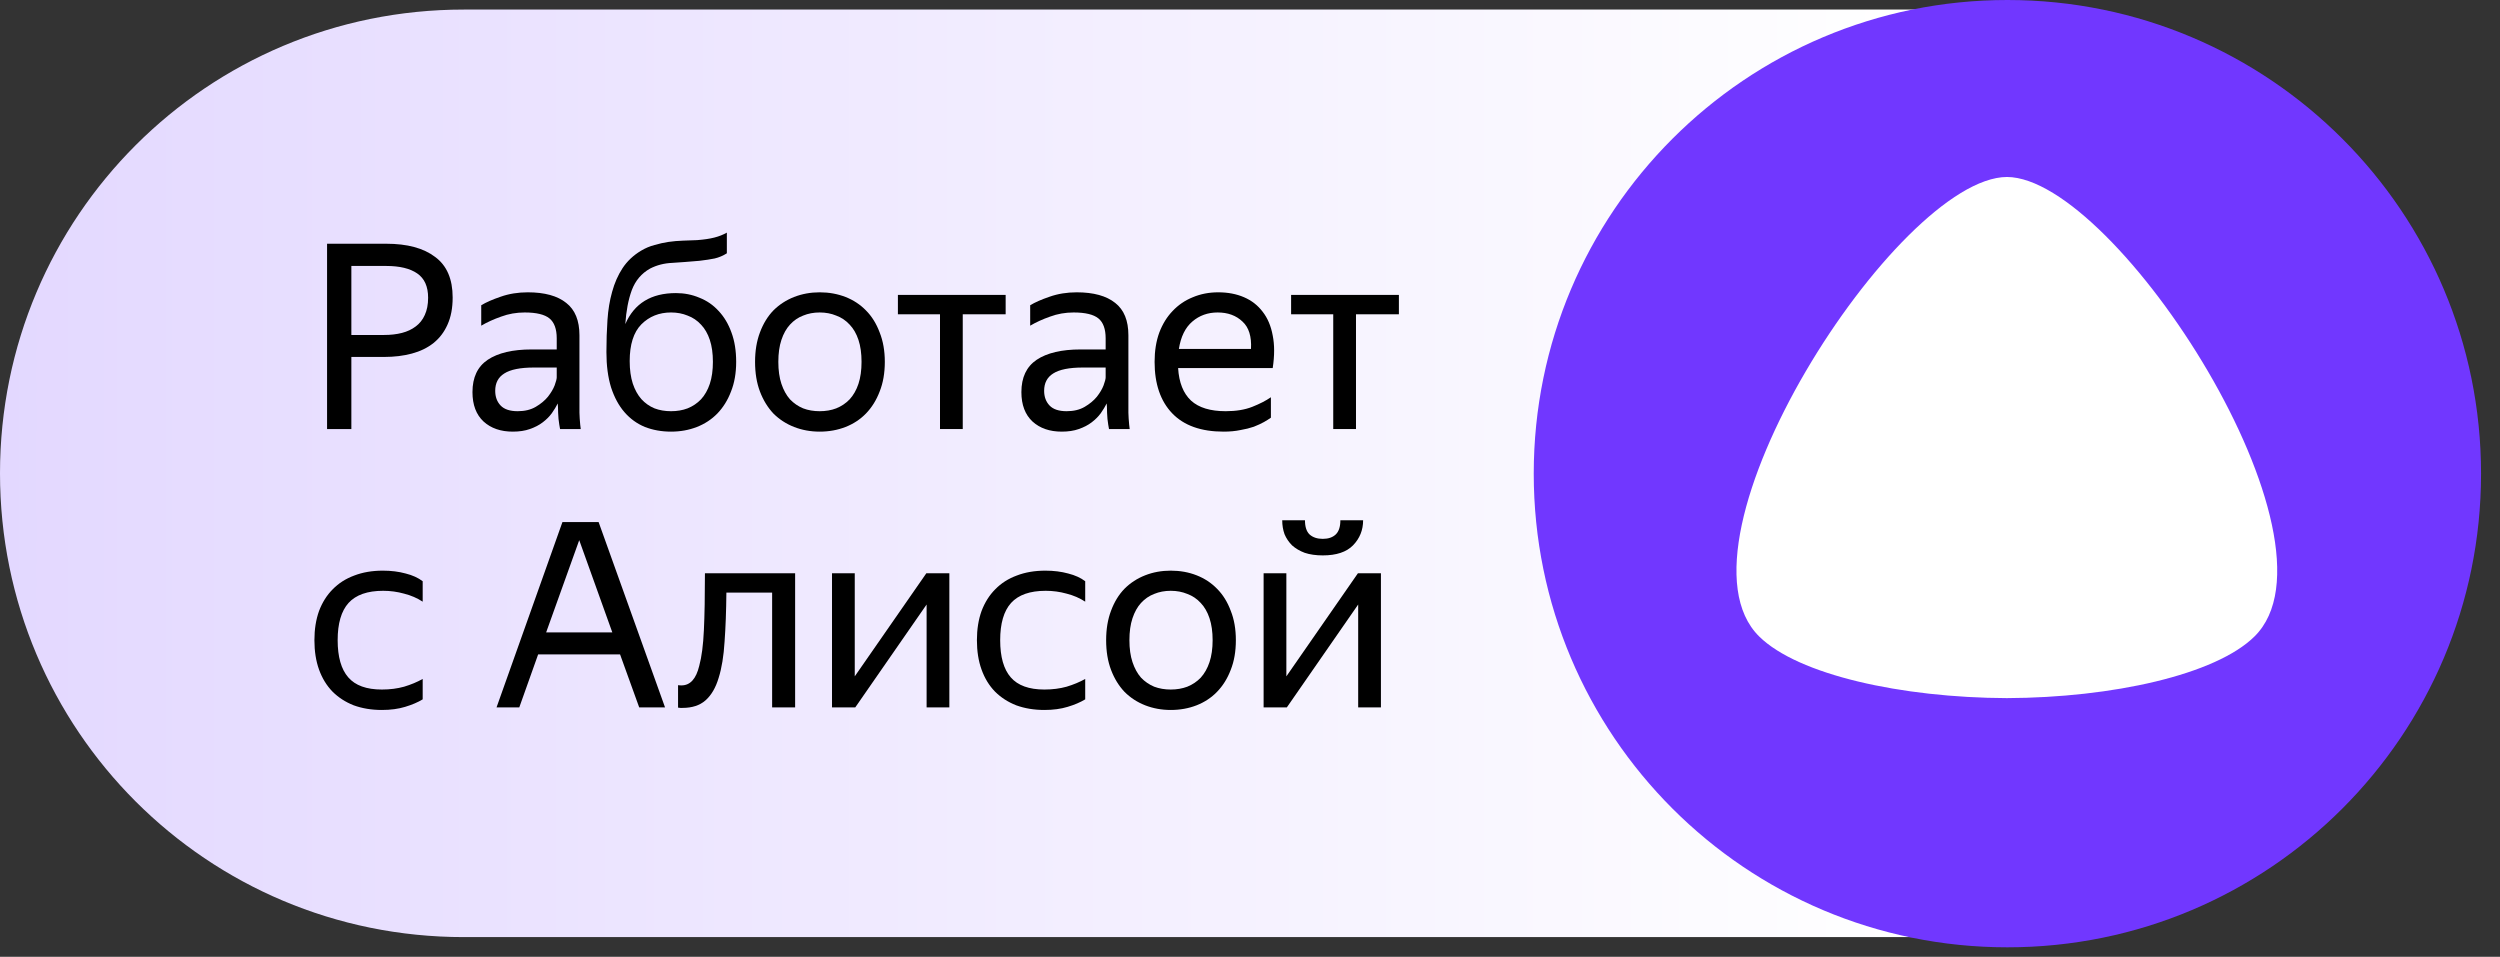 <?xml version="1.0" encoding="UTF-8"?> <svg xmlns="http://www.w3.org/2000/svg" width="81" height="31" viewBox="0 0 81 31" fill="none"><rect x="0" y="0" width="81" height="31" fill="#333333" stroke="none"/><path d="M64.992 0.31H15.026C6.711 0.31 0 7.021 0 15.336C0 23.652 6.711 30.362 15.026 30.362H64.992V0.31Z" fill="url(#paint0_linear_8132_660)"></path><ellipse cx="64.074" cy="14.829" rx="12.014" ry="12.014" fill="white"></ellipse><path d="M10.597 7.897H12.514C13.195 7.897 13.723 8.039 14.097 8.324C14.477 8.603 14.666 9.041 14.666 9.639C14.666 9.979 14.611 10.272 14.499 10.518C14.393 10.758 14.242 10.956 14.047 11.113C13.851 11.269 13.617 11.383 13.343 11.456C13.075 11.528 12.777 11.565 12.447 11.565H11.384V13.901H10.597V7.897ZM11.384 8.617V10.853H12.447C12.659 10.853 12.852 10.831 13.025 10.786C13.198 10.741 13.346 10.671 13.469 10.577C13.597 10.482 13.695 10.359 13.762 10.208C13.835 10.052 13.871 9.865 13.871 9.647C13.871 9.284 13.754 9.022 13.519 8.86C13.285 8.698 12.95 8.617 12.514 8.617H11.384Z" fill="black"></path><path d="M18.071 13.072C18.021 13.172 17.957 13.278 17.878 13.39C17.8 13.496 17.703 13.594 17.585 13.683C17.468 13.773 17.329 13.845 17.167 13.901C17.01 13.957 16.826 13.985 16.614 13.985C16.223 13.985 15.908 13.876 15.668 13.658C15.428 13.435 15.308 13.117 15.308 12.704C15.308 12.229 15.472 11.88 15.802 11.657C16.137 11.434 16.611 11.322 17.225 11.322H18.038V10.962C18.038 10.66 17.959 10.445 17.803 10.317C17.647 10.189 17.379 10.124 16.999 10.124C16.731 10.124 16.477 10.169 16.237 10.258C15.997 10.342 15.782 10.44 15.592 10.552V9.89C15.749 9.795 15.958 9.703 16.22 9.614C16.488 9.519 16.782 9.471 17.1 9.471C17.647 9.471 18.063 9.586 18.347 9.815C18.632 10.038 18.774 10.387 18.774 10.861V13.198C18.774 13.248 18.774 13.306 18.774 13.373C18.78 13.435 18.783 13.499 18.783 13.566C18.788 13.633 18.794 13.697 18.799 13.759C18.805 13.814 18.811 13.862 18.816 13.901H18.146C18.13 13.823 18.113 13.714 18.096 13.574C18.085 13.429 18.079 13.304 18.079 13.198L18.071 13.072ZM16.773 13.323C17.002 13.323 17.197 13.276 17.359 13.181C17.521 13.086 17.652 12.977 17.753 12.854C17.853 12.726 17.926 12.603 17.971 12.486C18.015 12.363 18.038 12.277 18.038 12.226V11.908H17.301C16.86 11.908 16.539 11.972 16.338 12.101C16.142 12.223 16.045 12.411 16.045 12.662C16.045 12.857 16.103 13.016 16.22 13.139C16.338 13.262 16.522 13.323 16.773 13.323Z" fill="black"></path><path d="M23.852 11.724C23.852 12.087 23.796 12.408 23.684 12.687C23.578 12.966 23.43 13.203 23.241 13.399C23.056 13.588 22.836 13.733 22.579 13.834C22.322 13.934 22.043 13.985 21.742 13.985C21.435 13.985 21.153 13.934 20.896 13.834C20.639 13.728 20.419 13.569 20.235 13.357C20.05 13.145 19.905 12.877 19.799 12.553C19.699 12.229 19.648 11.847 19.648 11.406C19.648 11.043 19.66 10.697 19.682 10.367C19.704 10.038 19.754 9.734 19.833 9.455C19.911 9.17 20.022 8.916 20.168 8.693C20.318 8.464 20.519 8.274 20.77 8.123C20.91 8.039 21.055 7.978 21.206 7.939C21.357 7.894 21.507 7.861 21.658 7.838C21.814 7.816 21.971 7.802 22.127 7.797C22.283 7.791 22.437 7.785 22.587 7.78C22.811 7.763 22.998 7.735 23.148 7.696C23.299 7.657 23.433 7.604 23.55 7.537V8.207C23.428 8.285 23.296 8.341 23.157 8.374C23.023 8.402 22.858 8.427 22.663 8.45C22.345 8.478 22.052 8.5 21.784 8.517C21.521 8.528 21.281 8.589 21.064 8.701C20.784 8.857 20.586 9.092 20.469 9.404C20.357 9.711 20.288 10.077 20.26 10.501C20.55 9.831 21.097 9.496 21.901 9.496C22.174 9.496 22.428 9.547 22.663 9.647C22.903 9.742 23.109 9.884 23.282 10.074C23.461 10.264 23.601 10.498 23.701 10.778C23.802 11.051 23.852 11.367 23.852 11.724ZM21.742 13.323C21.937 13.323 22.116 13.293 22.278 13.231C22.445 13.164 22.59 13.066 22.713 12.938C22.836 12.804 22.931 12.637 22.998 12.436C23.065 12.235 23.098 11.997 23.098 11.724C23.098 11.45 23.065 11.213 22.998 11.012C22.931 10.811 22.836 10.646 22.713 10.518C22.59 10.384 22.445 10.286 22.278 10.225C22.116 10.158 21.937 10.124 21.742 10.124C21.357 10.124 21.036 10.253 20.779 10.51C20.528 10.766 20.402 11.163 20.402 11.699C20.402 11.978 20.436 12.221 20.502 12.427C20.569 12.628 20.662 12.796 20.779 12.93C20.902 13.064 21.044 13.164 21.206 13.231C21.368 13.293 21.546 13.323 21.742 13.323Z" fill="black"></path><path d="M26.558 13.985C26.262 13.985 25.985 13.934 25.729 13.834C25.472 13.733 25.249 13.588 25.059 13.399C24.875 13.203 24.729 12.966 24.623 12.687C24.517 12.408 24.464 12.087 24.464 11.724C24.464 11.367 24.517 11.048 24.623 10.769C24.729 10.485 24.875 10.247 25.059 10.057C25.249 9.868 25.472 9.723 25.729 9.622C25.985 9.522 26.262 9.471 26.558 9.471C26.859 9.471 27.138 9.522 27.395 9.622C27.652 9.723 27.872 9.868 28.056 10.057C28.246 10.247 28.394 10.485 28.5 10.769C28.612 11.048 28.668 11.367 28.668 11.724C28.668 12.087 28.612 12.408 28.5 12.687C28.394 12.966 28.246 13.203 28.056 13.399C27.872 13.588 27.652 13.733 27.395 13.834C27.138 13.934 26.859 13.985 26.558 13.985ZM26.558 13.323C26.753 13.323 26.932 13.293 27.093 13.231C27.261 13.164 27.406 13.066 27.529 12.938C27.652 12.804 27.747 12.637 27.814 12.436C27.881 12.235 27.914 11.997 27.914 11.724C27.914 11.45 27.881 11.213 27.814 11.012C27.747 10.811 27.652 10.646 27.529 10.518C27.406 10.384 27.261 10.286 27.093 10.225C26.932 10.158 26.753 10.124 26.558 10.124C26.362 10.124 26.184 10.158 26.022 10.225C25.86 10.286 25.718 10.384 25.595 10.518C25.477 10.646 25.385 10.811 25.318 11.012C25.251 11.213 25.218 11.45 25.218 11.724C25.218 11.997 25.251 12.235 25.318 12.436C25.385 12.637 25.477 12.804 25.595 12.938C25.718 13.066 25.86 13.164 26.022 13.231C26.184 13.293 26.362 13.323 26.558 13.323Z" fill="black"></path><path d="M31.193 10.183V13.901H30.456V10.183H29.092V9.555H32.583V10.183H31.193Z" fill="black"></path><path d="M35.857 13.072C35.807 13.172 35.742 13.278 35.664 13.39C35.586 13.496 35.488 13.594 35.371 13.683C35.254 13.773 35.114 13.845 34.953 13.901C34.796 13.957 34.612 13.985 34.4 13.985C34.009 13.985 33.694 13.876 33.454 13.658C33.214 13.435 33.093 13.117 33.093 12.704C33.093 12.229 33.258 11.88 33.588 11.657C33.922 11.434 34.397 11.322 35.011 11.322H35.823V10.962C35.823 10.66 35.745 10.445 35.589 10.317C35.432 10.189 35.165 10.124 34.785 10.124C34.517 10.124 34.263 10.169 34.023 10.258C33.783 10.342 33.568 10.44 33.378 10.552V9.89C33.535 9.795 33.744 9.703 34.006 9.614C34.274 9.519 34.567 9.471 34.886 9.471C35.432 9.471 35.848 9.586 36.133 9.815C36.418 10.038 36.56 10.387 36.56 10.861V13.198C36.56 13.248 36.56 13.306 36.56 13.373C36.566 13.435 36.569 13.499 36.569 13.566C36.574 13.633 36.58 13.697 36.585 13.759C36.591 13.814 36.596 13.862 36.602 13.901H35.932C35.915 13.823 35.899 13.714 35.882 13.574C35.871 13.429 35.865 13.304 35.865 13.198L35.857 13.072ZM34.559 13.323C34.788 13.323 34.983 13.276 35.145 13.181C35.307 13.086 35.438 12.977 35.539 12.854C35.639 12.726 35.712 12.603 35.756 12.486C35.801 12.363 35.823 12.277 35.823 12.226V11.908H35.086C34.645 11.908 34.324 11.972 34.123 12.101C33.928 12.223 33.83 12.411 33.83 12.662C33.83 12.857 33.889 13.016 34.006 13.139C34.123 13.262 34.308 13.323 34.559 13.323Z" fill="black"></path><path d="M41.177 13.533C41.116 13.577 41.04 13.625 40.951 13.675C40.862 13.725 40.753 13.775 40.624 13.826C40.496 13.87 40.351 13.907 40.189 13.934C40.027 13.968 39.846 13.985 39.645 13.985C38.913 13.985 38.358 13.787 37.978 13.39C37.599 12.994 37.409 12.438 37.409 11.724C37.409 11.372 37.459 11.057 37.56 10.778C37.666 10.498 37.811 10.264 37.995 10.074C38.179 9.879 38.397 9.731 38.648 9.63C38.9 9.524 39.173 9.471 39.469 9.471C39.782 9.471 40.061 9.524 40.306 9.63C40.552 9.736 40.753 9.893 40.909 10.099C41.071 10.306 41.18 10.563 41.236 10.87C41.297 11.171 41.297 11.523 41.236 11.925H38.171C38.199 12.394 38.339 12.745 38.59 12.98C38.841 13.209 39.215 13.323 39.712 13.323C40.047 13.323 40.334 13.276 40.574 13.181C40.814 13.086 41.015 12.983 41.177 12.871V13.533ZM39.452 10.124C39.134 10.124 38.86 10.222 38.632 10.418C38.403 10.613 38.258 10.909 38.196 11.305H40.532C40.555 10.903 40.463 10.607 40.256 10.418C40.05 10.222 39.782 10.124 39.452 10.124Z" fill="black"></path><path d="M43.934 10.183V13.901H43.197V10.183H41.832V9.555H45.324V10.183H43.934Z" fill="black"></path><path d="M12.372 23.003C12.037 23.003 11.733 22.952 11.459 22.852C11.191 22.746 10.963 22.598 10.773 22.408C10.583 22.213 10.438 21.975 10.337 21.696C10.237 21.417 10.187 21.099 10.187 20.742C10.187 20.39 10.237 20.075 10.337 19.795C10.443 19.516 10.591 19.282 10.781 19.092C10.971 18.897 11.203 18.749 11.476 18.648C11.75 18.542 12.059 18.489 12.405 18.489C12.674 18.489 12.919 18.52 13.142 18.581C13.366 18.637 13.55 18.721 13.695 18.832V19.494C13.516 19.377 13.316 19.29 13.092 19.234C12.874 19.173 12.648 19.142 12.414 19.142C11.906 19.142 11.532 19.273 11.292 19.536C11.057 19.798 10.94 20.2 10.94 20.742C10.94 21.283 11.055 21.685 11.284 21.947C11.512 22.21 11.875 22.341 12.372 22.341C12.634 22.341 12.874 22.31 13.092 22.249C13.316 22.182 13.516 22.098 13.695 21.998V22.659C13.539 22.754 13.349 22.835 13.126 22.902C12.908 22.969 12.657 23.003 12.372 23.003Z" fill="black"></path><path d="M18.223 16.915H19.395L21.547 22.919H20.71L20.09 21.202H17.436L16.825 22.919H16.088L18.223 16.915ZM19.839 20.49L18.767 17.501L17.695 20.49H19.839Z" fill="black"></path><path d="M22.656 21.571C22.734 21.286 22.784 20.901 22.806 20.415C22.829 19.929 22.84 19.315 22.84 18.573H25.762V22.919H25.017V19.201H23.535C23.529 19.798 23.51 20.328 23.476 20.792C23.448 21.255 23.384 21.646 23.284 21.964C23.189 22.282 23.047 22.525 22.857 22.693C22.672 22.855 22.424 22.936 22.111 22.936C22.089 22.936 22.067 22.936 22.044 22.936C22.022 22.936 21.997 22.933 21.969 22.927V22.199C21.997 22.204 22.033 22.207 22.078 22.207C22.363 22.207 22.555 21.995 22.656 21.571Z" fill="black"></path><path d="M27.694 21.914L30.014 18.573H30.759V22.919H30.022V19.586L27.711 22.919H26.957V18.573H27.694V21.914Z" fill="black"></path><path d="M33.838 23.003C33.503 23.003 33.199 22.952 32.925 22.852C32.657 22.746 32.428 22.598 32.238 22.408C32.048 22.213 31.903 21.975 31.803 21.696C31.702 21.417 31.652 21.099 31.652 20.742C31.652 20.39 31.702 20.075 31.803 19.795C31.909 19.516 32.057 19.282 32.247 19.092C32.437 18.897 32.668 18.749 32.942 18.648C33.215 18.542 33.525 18.489 33.871 18.489C34.139 18.489 34.385 18.52 34.608 18.581C34.831 18.637 35.016 18.721 35.161 18.832V19.494C34.982 19.377 34.781 19.29 34.558 19.234C34.34 19.173 34.114 19.142 33.88 19.142C33.371 19.142 32.998 19.273 32.758 19.536C32.523 19.798 32.406 20.2 32.406 20.742C32.406 21.283 32.52 21.685 32.749 21.947C32.978 22.21 33.341 22.341 33.838 22.341C34.1 22.341 34.34 22.31 34.558 22.249C34.781 22.182 34.982 22.098 35.161 21.998V22.659C35.004 22.754 34.815 22.835 34.591 22.902C34.374 22.969 34.122 23.003 33.838 23.003Z" fill="black"></path><path d="M37.932 23.003C37.636 23.003 37.36 22.952 37.103 22.852C36.847 22.751 36.623 22.606 36.434 22.416C36.249 22.221 36.104 21.984 35.998 21.705C35.892 21.425 35.839 21.105 35.839 20.742C35.839 20.384 35.892 20.066 35.998 19.787C36.104 19.502 36.249 19.265 36.434 19.075C36.623 18.886 36.847 18.74 37.103 18.64C37.36 18.539 37.636 18.489 37.932 18.489C38.234 18.489 38.513 18.539 38.77 18.64C39.026 18.74 39.247 18.886 39.431 19.075C39.621 19.265 39.769 19.502 39.875 19.787C39.987 20.066 40.042 20.384 40.042 20.742C40.042 21.105 39.987 21.425 39.875 21.705C39.769 21.984 39.621 22.221 39.431 22.416C39.247 22.606 39.026 22.751 38.77 22.852C38.513 22.952 38.234 23.003 37.932 23.003ZM37.932 22.341C38.128 22.341 38.306 22.31 38.468 22.249C38.636 22.182 38.781 22.084 38.904 21.956C39.026 21.822 39.121 21.654 39.188 21.453C39.255 21.252 39.289 21.015 39.289 20.742C39.289 20.468 39.255 20.231 39.188 20.03C39.121 19.829 39.026 19.664 38.904 19.536C38.781 19.402 38.636 19.304 38.468 19.243C38.306 19.176 38.128 19.142 37.932 19.142C37.737 19.142 37.558 19.176 37.396 19.243C37.235 19.304 37.092 19.402 36.969 19.536C36.852 19.664 36.76 19.829 36.693 20.03C36.626 20.231 36.593 20.468 36.593 20.742C36.593 21.015 36.626 21.252 36.693 21.453C36.76 21.654 36.852 21.822 36.969 21.956C37.092 22.084 37.235 22.182 37.396 22.249C37.558 22.31 37.737 22.341 37.932 22.341Z" fill="black"></path><path d="M42.858 17.995C42.635 17.995 42.44 17.967 42.272 17.911C42.11 17.85 41.974 17.769 41.862 17.669C41.756 17.562 41.675 17.442 41.619 17.308C41.569 17.169 41.544 17.018 41.544 16.856H42.281C42.281 17.068 42.331 17.222 42.431 17.317C42.537 17.412 42.68 17.459 42.858 17.459C43.037 17.459 43.176 17.412 43.277 17.317C43.377 17.222 43.428 17.068 43.428 16.856H44.165C44.165 17.174 44.056 17.445 43.838 17.669C43.626 17.886 43.299 17.995 42.858 17.995ZM41.678 21.914L43.997 18.573H44.742V22.919H44.005V19.586L41.694 22.919H40.941V18.573H41.678V21.914Z" fill="black"></path><path fill-rule="evenodd" clip-rule="evenodd" d="M65.04 30.693C73.516 30.693 80.386 23.822 80.386 15.347C80.386 6.871 73.516 0 65.04 0C56.564 0 49.693 6.871 49.693 15.347C49.693 23.822 56.564 30.693 65.04 30.693ZM65.022 22.619C61.607 22.606 58.257 21.863 56.999 20.623C53.873 17.546 61.469 5.751 65.026 5.734C68.574 5.751 76.17 17.546 73.044 20.623C71.788 21.863 68.438 22.606 65.022 22.619Z" fill="#7137FF"></path><defs><linearGradient id="paint0_linear_8132_660" x1="-6.493" y1="15.3" x2="61.527" y2="15.3" gradientUnits="userSpaceOnUse"><stop stop-color="#E0D4FF"></stop><stop offset="1" stop-color="white"></stop></linearGradient></defs></svg> 